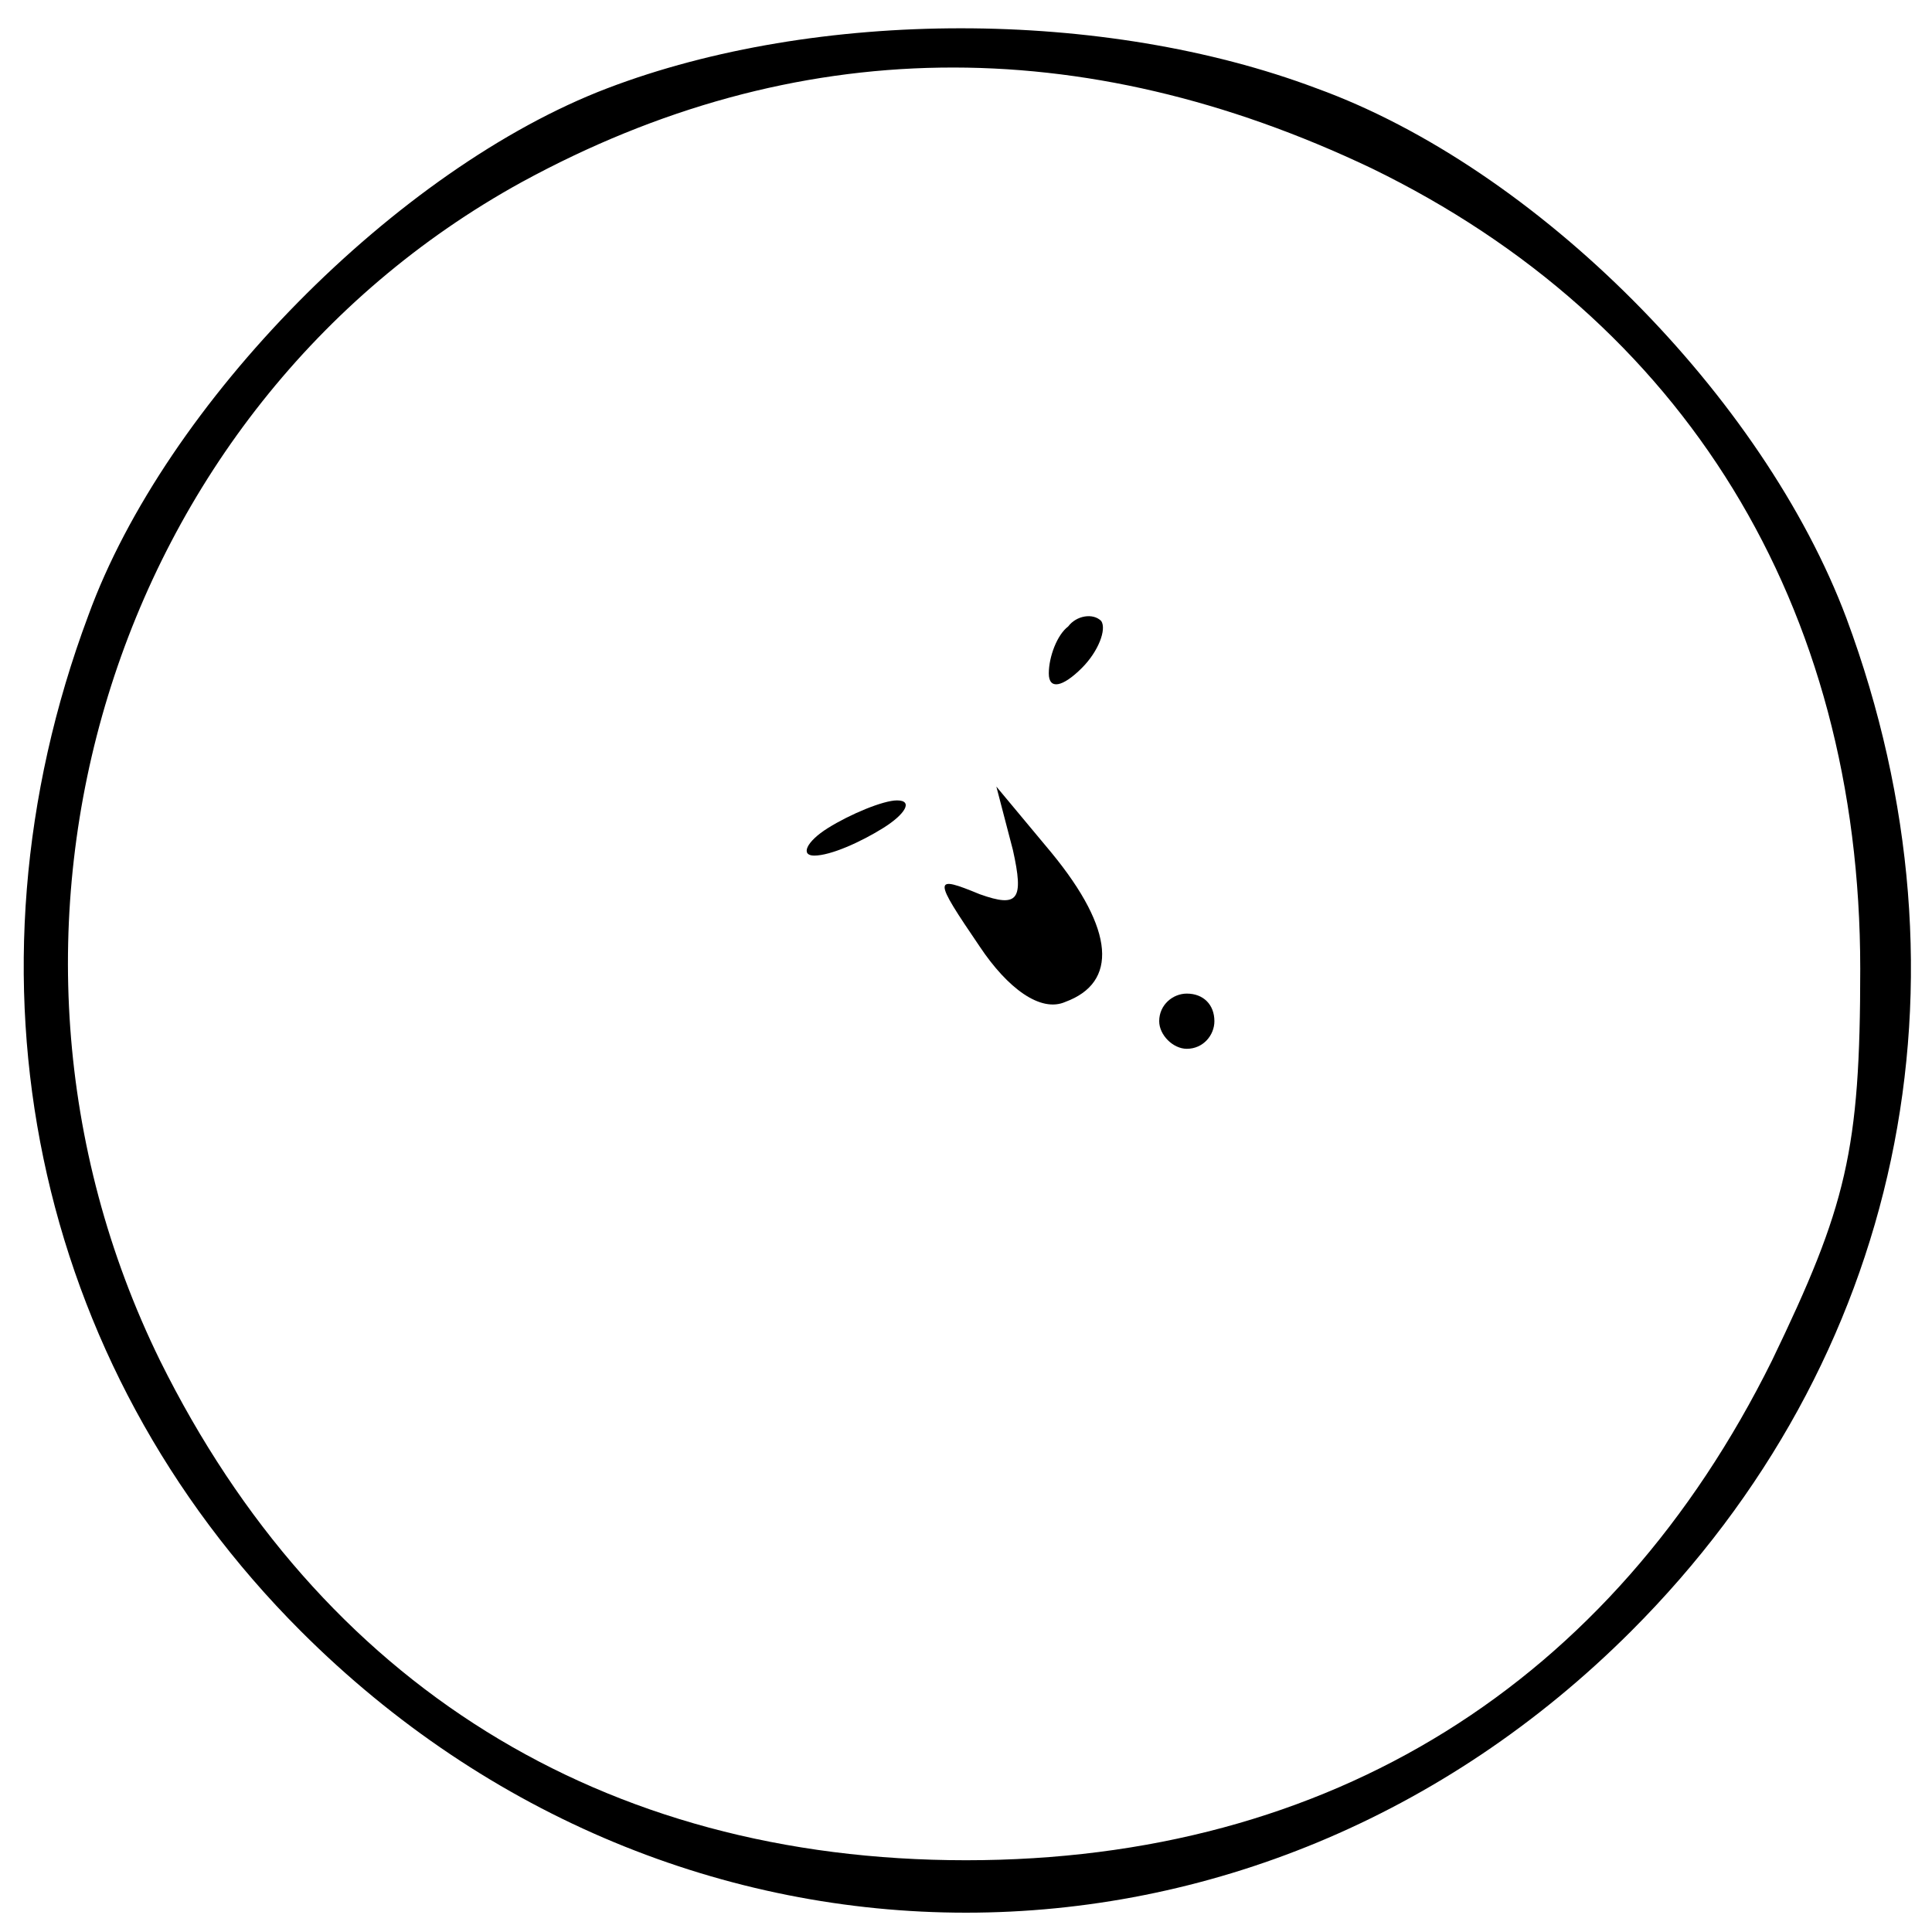 <?xml version="1.0" standalone="no"?>
<!DOCTYPE svg PUBLIC "-//W3C//DTD SVG 20010904//EN"
 "http://www.w3.org/TR/2001/REC-SVG-20010904/DTD/svg10.dtd">
<svg version="1.0" xmlns="http://www.w3.org/2000/svg"
 width="70pt" height="70pt" viewBox="0 0 70 70"
 preserveAspectRatio="xMidYMid meet">
<g transform="translate(0,70) scale(0.1,-0.1)"
fill="#000000" stroke="none">
<path d="M220 668 c-76 -29 -160 -114 -188 -191 -49 -131 -20 -271 77 -368
136 -136 346 -136 482 0 98 98 127 235 78 367 -30 80 -112 163 -192 192 -77
29 -181 29 -257 0z m277 -29 c113 -55 177 -158 177 -290 0 -66 -5 -86 -32
-142 -58 -117 -160 -181 -292 -181 -132 0 -234 64 -292 181 -76 155 -18 345
131 427 99 54 203 55 308 5z"/>
<path d="M387 473 c-4 -3 -7 -11 -7 -17 0 -6 5 -5 12 2 6 6 9 14 7 17 -3 3 -9
2 -12 -2z"/>
<path d="M300 400 c-8 -5 -10 -10 -5 -10 6 0 17 5 25 10 8 5 11 10 5 10 -5 0
-17 -5 -25 -10z"/>
<path d="M367 392 c4 -18 2 -21 -12 -16 -17 7 -17 6 0 -19 10 -15 22 -24 31
-20 19 7 18 26 -5 54 l-20 24 6 -23z"/>
<path d="M420 330 c0 -5 5 -10 10 -10 6 0 10 5 10 10 0 6 -4 10 -10 10 -5 0
-10 -4 -10 -10z"/>
</g>
</svg>
